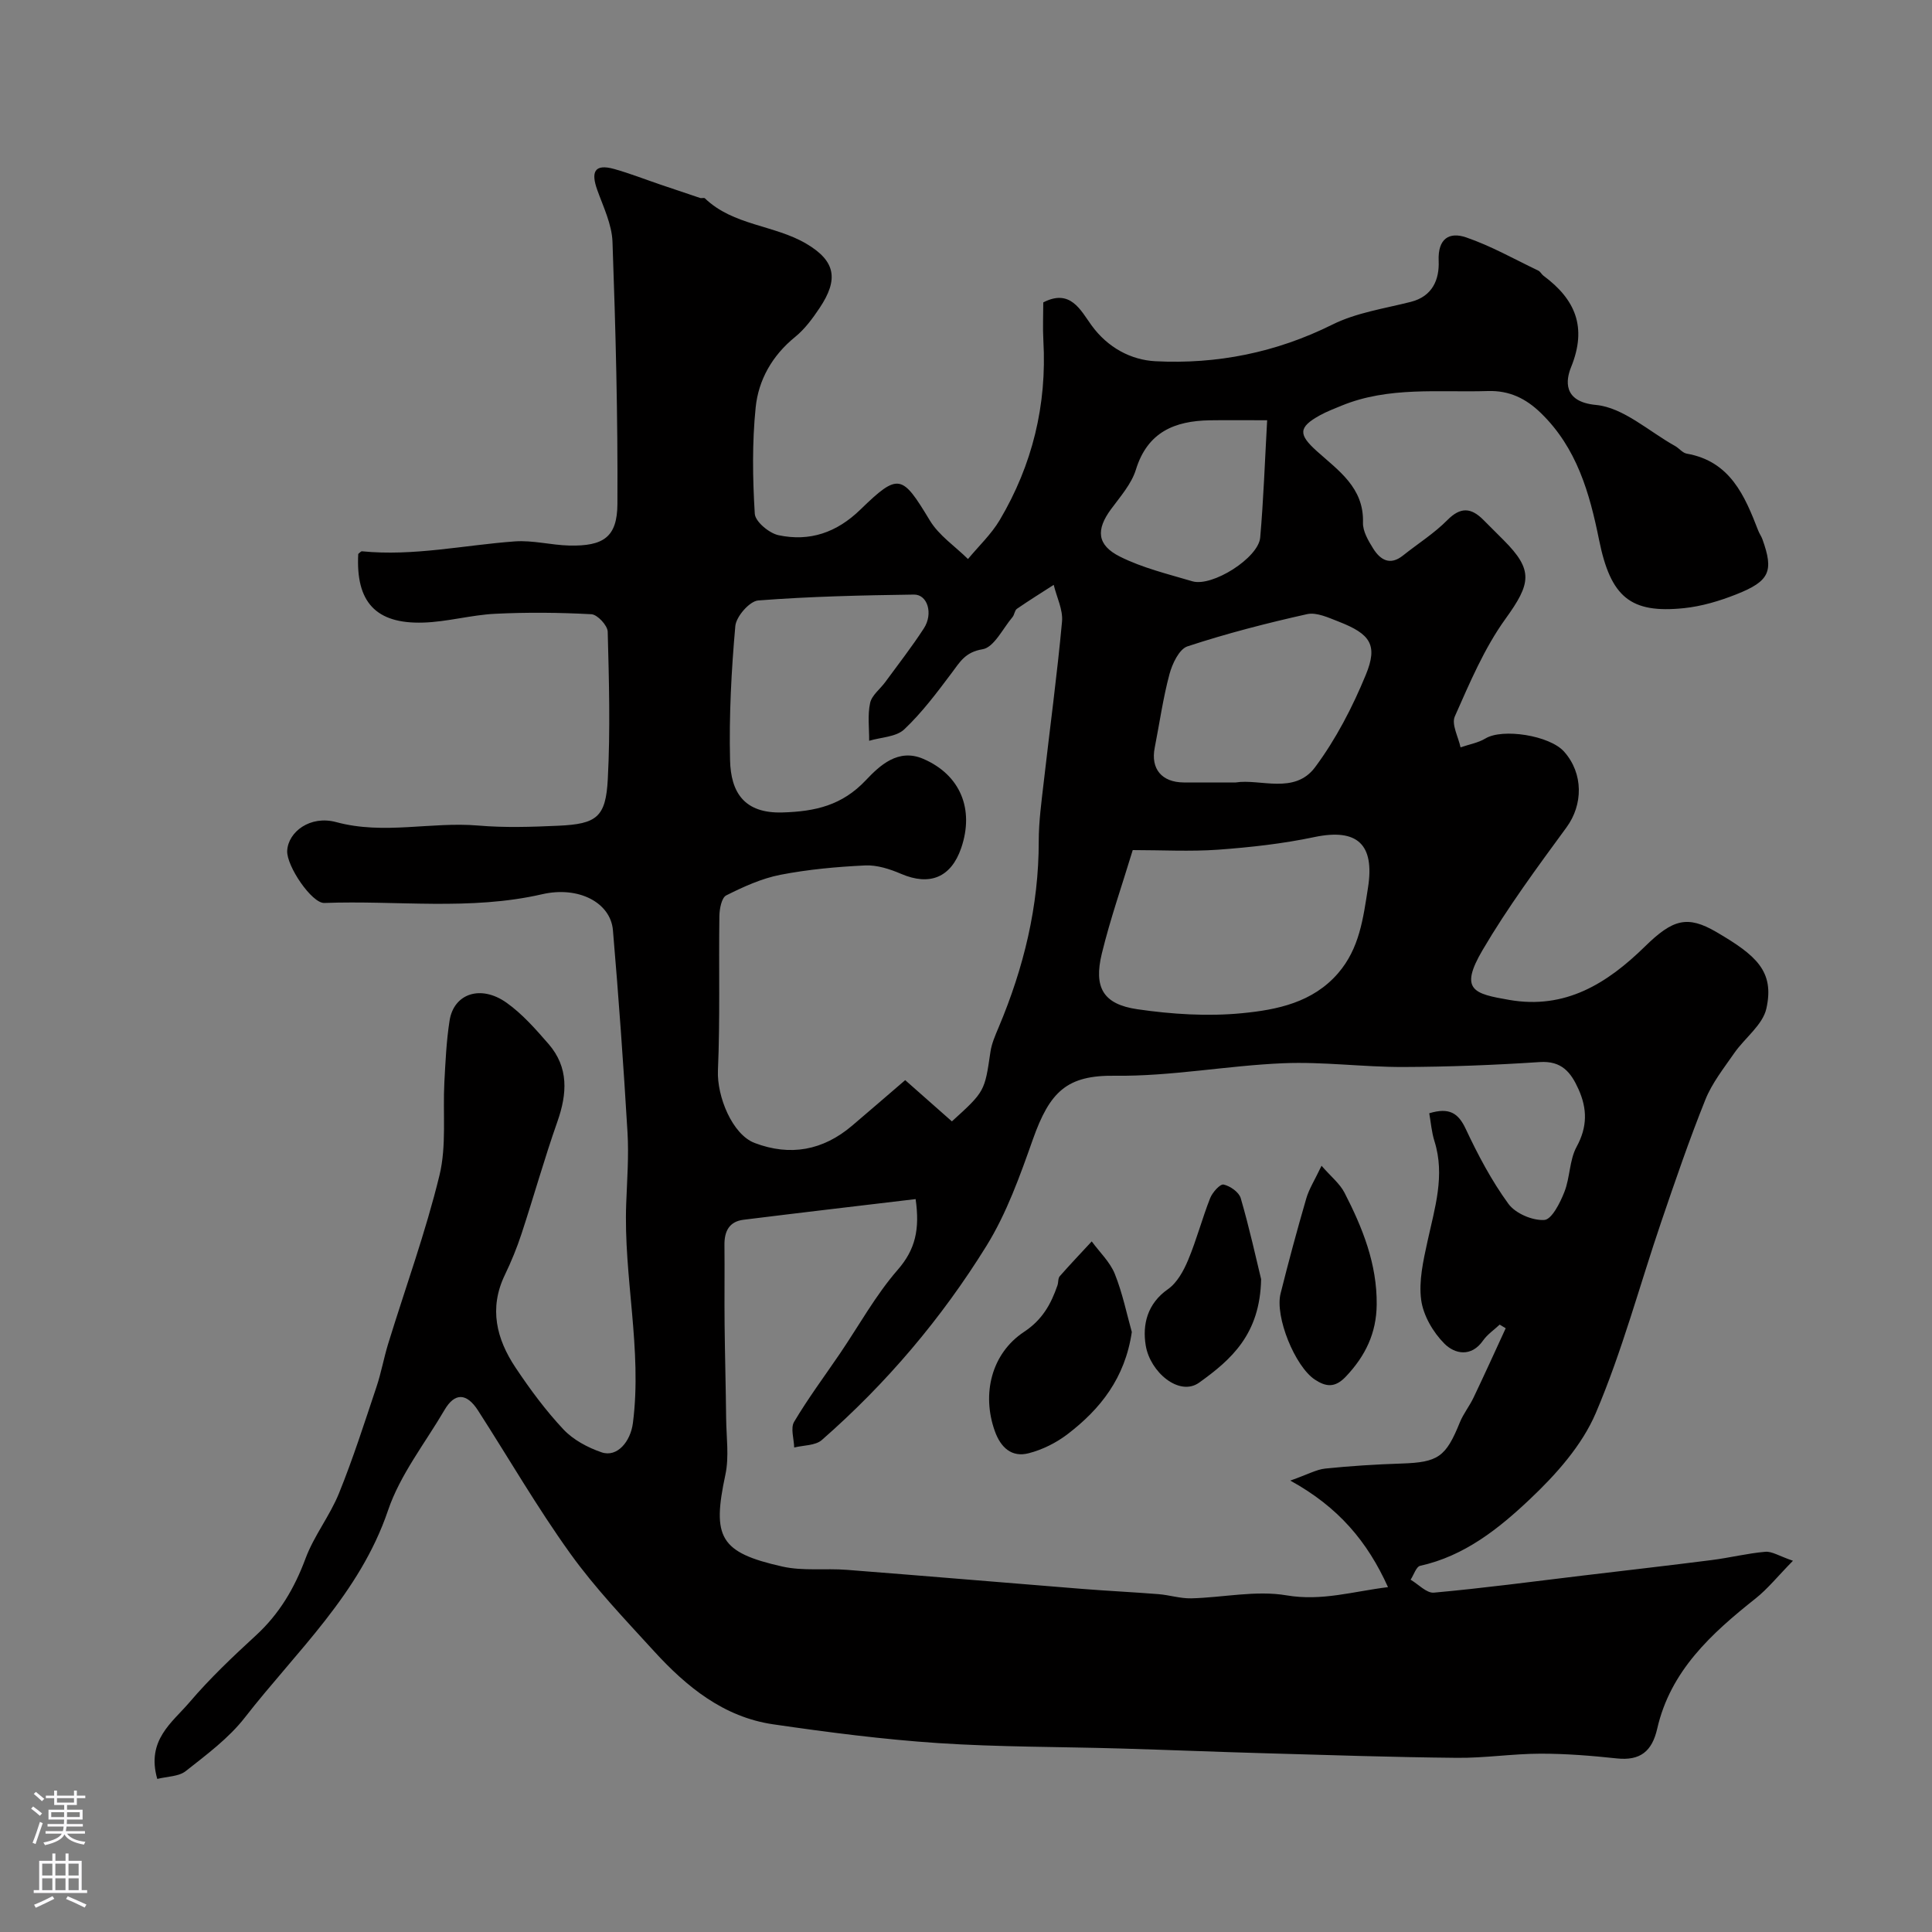 <svg enable-background="new 0 0 400 400" viewBox="0 0 400 400" xmlns="http://www.w3.org/2000/svg"><rect x="0" y="0" width="400" height="400" fill="#808080" stroke="none"/><g fill="#010000"><path d="m32.56 368.31c-2.31-8.04 3.11-11.69 6.69-15.89 4.2-4.93 8.95-9.43 13.73-13.82 4.86-4.46 7.99-9.78 10.28-15.94 1.75-4.71 5.04-8.83 6.93-13.51 2.92-7.2 5.28-14.62 7.75-21.99.98-2.92 1.52-5.99 2.42-8.93 3.58-11.63 7.76-23.1 10.63-34.9 1.49-6.13.67-12.82 1.01-19.25.23-4.27.42-8.56 1.08-12.77.87-5.6 6.45-7.5 11.79-3.71 3.27 2.32 6.03 5.47 8.69 8.53 4.22 4.86 3.88 10.3 1.84 16.1-2.7 7.66-4.89 15.51-7.43 23.23-.95 2.9-2.12 5.74-3.44 8.49-3.34 6.91-1.74 13.28 2.21 19.2 2.99 4.48 6.23 8.87 9.91 12.79 2.04 2.17 5.04 3.77 7.91 4.75 3.21 1.1 5.99-2.21 6.48-6.09 1.95-15.23-1.97-30.26-1.39-45.43.18-4.9.56-9.82.27-14.69-.83-13.98-1.83-27.95-3.02-41.9-.49-5.7-7.09-9.18-14.65-7.44-14.95 3.44-30.07 1.24-45.1 1.81-2.59.1-7.86-7.67-7.69-10.82.21-3.9 4.76-7.38 10.15-5.92 9.86 2.67 19.61-.12 29.39.71 5.49.47 11.05.29 16.57.04 7.98-.36 9.86-1.75 10.27-9.69.53-10.14.25-20.33-.02-30.49-.04-1.29-2.13-3.54-3.37-3.61-6.65-.36-13.34-.42-19.98-.09-4.97.25-9.88 1.67-14.85 1.82-9.85.3-13.98-4.29-13.45-14.21.26-.19.55-.58.79-.55 10.66 1.06 21.09-1.28 31.63-2.05 3.72-.27 7.52.77 11.29.86 7.05.15 9.91-1.73 9.95-8.6.1-18.09-.37-36.19-1.02-54.28-.13-3.62-1.89-7.22-3.15-10.73-1.31-3.65-.68-5.53 3.54-4.34 3.23.91 6.36 2.14 9.54 3.22 2.74.93 5.47 1.86 8.22 2.77.3.1.8-.1.98.07 5.88 5.66 14.38 5.49 21 9.4 6.05 3.57 6.74 7.35 2.74 13.32-1.45 2.17-3.07 4.37-5.07 5.99-4.72 3.83-7.58 8.87-8.16 14.6-.74 7.28-.63 14.69-.18 22 .1 1.63 2.98 4.03 4.92 4.44 6.45 1.36 12.03-.53 16.95-5.31 7.92-7.7 8.63-7.25 14.37 2.25 1.88 3.12 5.23 5.35 7.9 7.99 2.22-2.68 4.83-5.13 6.58-8.08 6.76-11.42 9.78-23.82 9.03-37.12-.15-2.65-.02-5.32-.02-7.93 5.61-2.9 7.72 1.61 9.97 4.72 3.36 4.65 8.19 7.2 13.26 7.46 12.73.65 24.97-1.79 36.61-7.58 4.97-2.48 10.77-3.32 16.25-4.71 4.54-1.15 5.93-4.68 5.77-8.48-.2-4.66 2.22-6.06 5.69-4.87 5.16 1.77 9.99 4.51 14.94 6.88.42.2.67.75 1.06 1.05 6.6 4.89 9.09 10.64 5.73 18.92-1.07 2.63-1.82 7.18 5.15 7.84 5.68.54 10.95 5.48 16.38 8.5.84.47 1.54 1.43 2.41 1.58 9.01 1.59 12 8.69 14.82 15.98.24.61.64 1.15.86 1.77 2.36 6.59 1.53 8.65-5.46 11.4-3.44 1.36-7.12 2.46-10.78 2.84-11.09 1.15-15.19-2.27-17.59-14.13-1.97-9.75-4.61-19.03-12.02-26.24-3.09-3.01-6.52-4.72-11-4.58-10.18.32-20.5-.99-30.3 3.03-1.5.62-3.03 1.2-4.45 1.98-4.59 2.52-4.44 4.03-.67 7.43 4.43 3.99 9.78 7.54 9.56 14.79-.06 1.79 1.1 3.76 2.12 5.39 1.47 2.34 3.48 3.58 6.17 1.43 3.07-2.45 6.45-4.57 9.19-7.34 2.73-2.76 4.91-2.56 7.4-.08 1.42 1.41 2.83 2.83 4.24 4.24 6.22 6.23 5.66 8.98.38 16.3-4.4 6.1-7.41 13.27-10.49 20.21-.72 1.63.73 4.23 1.19 6.39 1.73-.6 3.63-.92 5.16-1.84 3.52-2.14 13.29-.64 16.28 2.73 4.04 4.54 3.92 11 .51 15.66-6.07 8.29-12.21 16.6-17.4 25.44-4.87 8.3-1.77 9.03 5.53 10.3 11.62 2.02 20.28-3.4 28.11-11.07 5.76-5.64 8.77-6.49 14.77-2.99 8.24 4.82 12.08 8.12 10.36 15.84-.75 3.4-4.47 6.09-6.65 9.23-2.15 3.11-4.59 6.18-5.98 9.64-3.33 8.29-6.23 16.76-9.11 25.22-4.51 13.24-8.11 26.85-13.58 39.67-2.86 6.7-8.23 12.72-13.63 17.82-6.44 6.09-13.55 11.78-22.72 13.8-.83.18-1.33 1.89-1.99 2.88 1.61.94 3.31 2.82 4.83 2.68 10.25-.93 20.47-2.29 30.7-3.52 8.95-1.07 17.9-2.09 26.84-3.23 3.7-.47 7.36-1.39 11.07-1.71 1.38-.12 2.86.88 5.72 1.86-3.14 3.2-5.21 5.8-7.74 7.81-9.14 7.25-17.63 14.97-20.36 26.95-1.08 4.71-3.52 6.68-8.38 6.16-5.24-.56-10.53-.99-15.8-.98-5.77.01-11.54.92-17.3.86-13.27-.13-26.54-.57-39.8-.95-9.94-.28-19.87-.69-29.8-.98-12.6-.37-25.23-.29-37.79-1.12-11.43-.76-22.83-2.24-34.17-3.89-10.25-1.5-17.93-7.77-24.67-15.15-5.99-6.56-12.18-13.03-17.34-20.22-6.84-9.52-12.73-19.72-19.08-29.59-2.38-3.7-4.84-3.73-6.95-.12-4.02 6.87-9.18 13.38-11.69 20.78-5.85 17.28-18.98 29.19-29.65 42.9-3.34 4.29-7.92 7.68-12.24 11.09-1.44 1.14-3.85 1.1-5.89 1.62zm279.18-93.31c-.42-.25-.83-.5-1.25-.75-1.15 1.08-2.53 2.01-3.42 3.27-2.47 3.55-5.89 2.8-8.01.68-2.35-2.35-4.38-5.83-4.82-9.05-.53-3.93.44-8.16 1.31-12.15 1.49-6.86 3.68-13.6 1.44-20.73-.6-1.9-.75-3.95-1.08-5.78 4.13-1.25 6.01-.06 7.55 3.23 2.53 5.39 5.35 10.73 8.84 15.52 1.45 1.99 4.98 3.5 7.44 3.34 1.53-.1 3.27-3.55 4.15-5.8 1.18-2.99 1.03-6.59 2.53-9.35 2.25-4.13 2.22-7.85.39-11.93-1.58-3.51-3.49-5.91-8.03-5.61-9.41.62-18.85.99-28.28 1.02-8.26.02-16.54-1.12-24.78-.78-11.65.48-23.27 2.74-34.88 2.59-9.93-.13-13.48 3.25-17 13.19-2.67 7.55-5.42 15.28-9.6 22.03-9.31 15.04-20.73 28.51-34.09 40.2-1.34 1.17-3.79 1.07-5.72 1.55-.05-1.79-.79-4.01-.02-5.31 2.91-4.9 6.33-9.49 9.54-14.21 3.93-5.8 7.35-12.03 11.92-17.28 3.66-4.2 4.59-8.38 3.7-14.63-12 1.43-23.83 2.81-35.65 4.28-2.95.37-3.96 2.39-3.93 5.2.06 5.5-.03 10.99.03 16.49.07 6.48.25 12.95.32 19.43.04 3.9.64 7.95-.16 11.68-2.77 12.94-1.2 16.08 11.81 19 4.29.96 8.91.33 13.36.68 16.22 1.26 32.44 2.64 48.66 3.94 5.27.42 10.56.67 15.83 1.09 2.27.18 4.53.92 6.78.87 6.6-.16 13.38-1.7 19.74-.62 7.31 1.24 13.75-.81 21.01-1.7-4.26-9.44-10.27-16.59-20.23-22.06 3.66-1.29 5.41-2.3 7.25-2.49 5.23-.54 10.5-.87 15.76-1.04 7.59-.25 9.19-1.34 12.09-8.51.73-1.8 2-3.37 2.84-5.14 2.27-4.75 4.45-9.56 6.66-14.36zm-114.66-42.83c6.84-6.21 6.78-6.22 7.98-14.39.25-1.73 1-3.42 1.69-5.06 5.2-12.33 8.32-25.07 8.31-38.55 0-4.1.57-8.2 1.04-12.29 1.26-11.06 2.76-22.1 3.78-33.18.23-2.46-1.11-5.07-1.72-7.61-2.55 1.64-5.13 3.24-7.62 4.96-.47.32-.5 1.22-.91 1.71-2.01 2.37-3.83 6.27-6.2 6.66-3.6.59-4.68 2.63-6.41 4.93-3.05 4.06-6.14 8.2-9.81 11.66-1.68 1.58-4.79 1.62-7.26 2.36.02-2.62-.35-5.32.2-7.83.34-1.59 2.07-2.87 3.13-4.32 2.7-3.69 5.52-7.3 8-11.13 1.97-3.04.76-7.03-2.06-6.99-10.76.15-21.53.39-32.25 1.22-1.77.14-4.55 3.32-4.73 5.29-.82 9.23-1.31 18.53-1.09 27.79.16 6.65 2.92 11.04 10.84 10.81 6.84-.2 12.36-1.47 17.27-6.67 2.88-3.05 6.7-6.65 11.86-4.44 7.72 3.31 10.64 10.44 7.88 18.49-2.1 6.09-6.51 7.87-12.42 5.34-2.33-1-5-1.87-7.47-1.75-5.88.28-11.79.82-17.56 1.94-3.87.76-7.63 2.47-11.19 4.26-.97.49-1.4 2.81-1.42 4.3-.15 10.65.16 21.31-.3 31.94-.23 5.4 2.98 13.27 7.6 15.02 7.38 2.8 14.15 1.54 20.17-3.57 3.51-2.98 6.98-5.99 11-9.44 3.1 2.74 6.26 5.54 9.67 8.54zm37.44-56.17c-2.19 7.23-4.65 14.24-6.4 21.43-1.71 7.04.28 10.48 7.34 11.52 7.14 1.04 14.56 1.52 21.72.82 7.2-.7 14.61-2.19 19.87-8.29 4.42-5.13 5.18-11.33 6.18-17.7 1.4-8.93-2.16-12.35-11.12-10.47-6.54 1.38-13.25 2.12-19.92 2.61-5.79.41-11.63.08-17.67.08zm21.32-14c5.05-.81 12.17 2.56 16.43-3.15 4.32-5.8 7.76-12.46 10.52-19.17 2.53-6.16.92-8.43-5.63-10.98-2.09-.81-4.55-1.98-6.53-1.55-8.35 1.86-16.65 4-24.77 6.67-1.72.56-3.15 3.59-3.73 5.74-1.34 5-2.06 10.17-3.06 15.26-.86 4.35 1.45 7.15 6.01 7.18 3.33.02 6.65 0 10.76 0zm6.51-74.99c-4.65 0-8.28-.05-11.92.01-7.24.13-12.85 2.43-15.25 10.2-.92 2.99-3.24 5.6-5.16 8.21-3.11 4.22-2.96 7.41 1.87 9.82 4.68 2.34 9.92 3.6 14.98 5.1 4.1 1.21 13.67-4.83 14.04-9.05.69-7.85.96-15.73 1.44-24.29z"/><path d="m234.33 275.78c-1.4 9.52-6.5 15.94-13.28 21.13-2.35 1.8-5.22 3.24-8.08 3.97-3.52.91-5.79-1.19-7-4.58-2.75-7.67-.72-16.08 6.06-20.56 3.78-2.5 5.57-5.74 6.91-9.63.21-.62.09-1.45.47-1.88 2.15-2.45 4.4-4.81 6.62-7.21 1.63 2.23 3.78 4.25 4.78 6.73 1.61 4.02 2.48 8.34 3.52 12.03z"/><path d="m273.61 241.36c1.94 2.23 3.77 3.68 4.75 5.57 3.74 7.26 6.76 14.76 6.67 23.18-.06 5.9-2.33 10.61-6.37 14.88-2.28 2.42-4.16 2.13-6.42.65-4.12-2.71-8.32-13.03-7.11-17.83 1.65-6.59 3.42-13.16 5.32-19.68.57-1.97 1.73-3.77 3.16-6.77z"/><path d="m261.1 264.83c-.21 11.39-6.16 16.65-12.83 21.43-4.11 2.94-10.16-2.18-11.06-7.7-.71-4.31.31-8.65 4.6-11.65 1.89-1.32 3.25-3.81 4.18-6.04 1.75-4.17 2.9-8.6 4.56-12.81.47-1.19 2.06-2.97 2.78-2.81 1.36.29 3.19 1.58 3.55 2.82 1.81 6.22 3.2 12.56 4.22 16.76z"/></g><path d="m6.44 374.46.42-.45c.65.47 1.27.95 1.85 1.44l-.45.49c-.65-.56-1.25-1.06-1.82-1.48m.93 7.33-.63-.26c.55-1.36 1.05-2.8 1.52-4.33.19.1.38.19.59.27-.46 1.29-.95 2.73-1.48 4.32m-.38-10.38.44-.42c.43.34 1.01.82 1.74 1.44l-.49.49c-.53-.51-1.09-1.01-1.69-1.51m2.5.35h1.72v-1.04h.59v1.04h3.52v-1.04h.59v1.04h1.75v.53h-1.75v1.42h-2.03v.97h3.22v2.03h-3.24c0 .35-.01.66-.03.93h3.32v.53h-3.37c-.03.27-.08.58-.15.94h3.96v.53h-3.71c.67.92 1.93 1.48 3.79 1.68-.13.24-.23.44-.29.59-2.13-.38-3.48-1.08-4.04-2.12-.43.97-1.77 1.72-4.03 2.23-.09-.19-.2-.37-.33-.55 2.1-.42 3.37-1.03 3.81-1.83h-3.36v-.53h3.58c.08-.29.13-.61.16-.94h-3.33v-.53h3.39c.02-.27.04-.58.04-.93h-3.23v-2.03h3.25v-.97h-2.07v-1.42h-1.73zm1.12 3.44v1h2.65c.01-.3.02-.44.01-.4v-.25-.35zm1.19-2h3.52v-.91h-3.52zm4.71 2h-2.63v.59c0 .15-.01.28-.01.4h2.64z" fill="#fbfafc"/><path d="m13.56 383.74h.63v1.52h2.72v6.07h1.13v.6h-11.06v-.6h1.13v-6.07h2.73v-1.52h.63v1.52h2.1v-1.52zm-2.69 8.83.38.56c-1.24.63-2.53 1.25-3.85 1.85-.1-.21-.21-.42-.34-.63 1.36-.55 2.63-1.15 3.81-1.78m-2.13-4.27h2.1v-2.45h-2.1zm0 3.04h2.1v-2.46h-2.1zm2.72-3.04h2.1v-2.45h-2.1zm0 3.04h2.1v-2.46h-2.1zm6.07 3.6c-1.41-.71-2.7-1.3-3.86-1.78l.35-.56c1.45.62 2.75 1.19 3.88 1.72zm-1.25-9.09h-2.1v2.45h2.1zm-2.09 5.49h2.1v-2.45h-2.1z" fill="#fbfafc"/></svg>